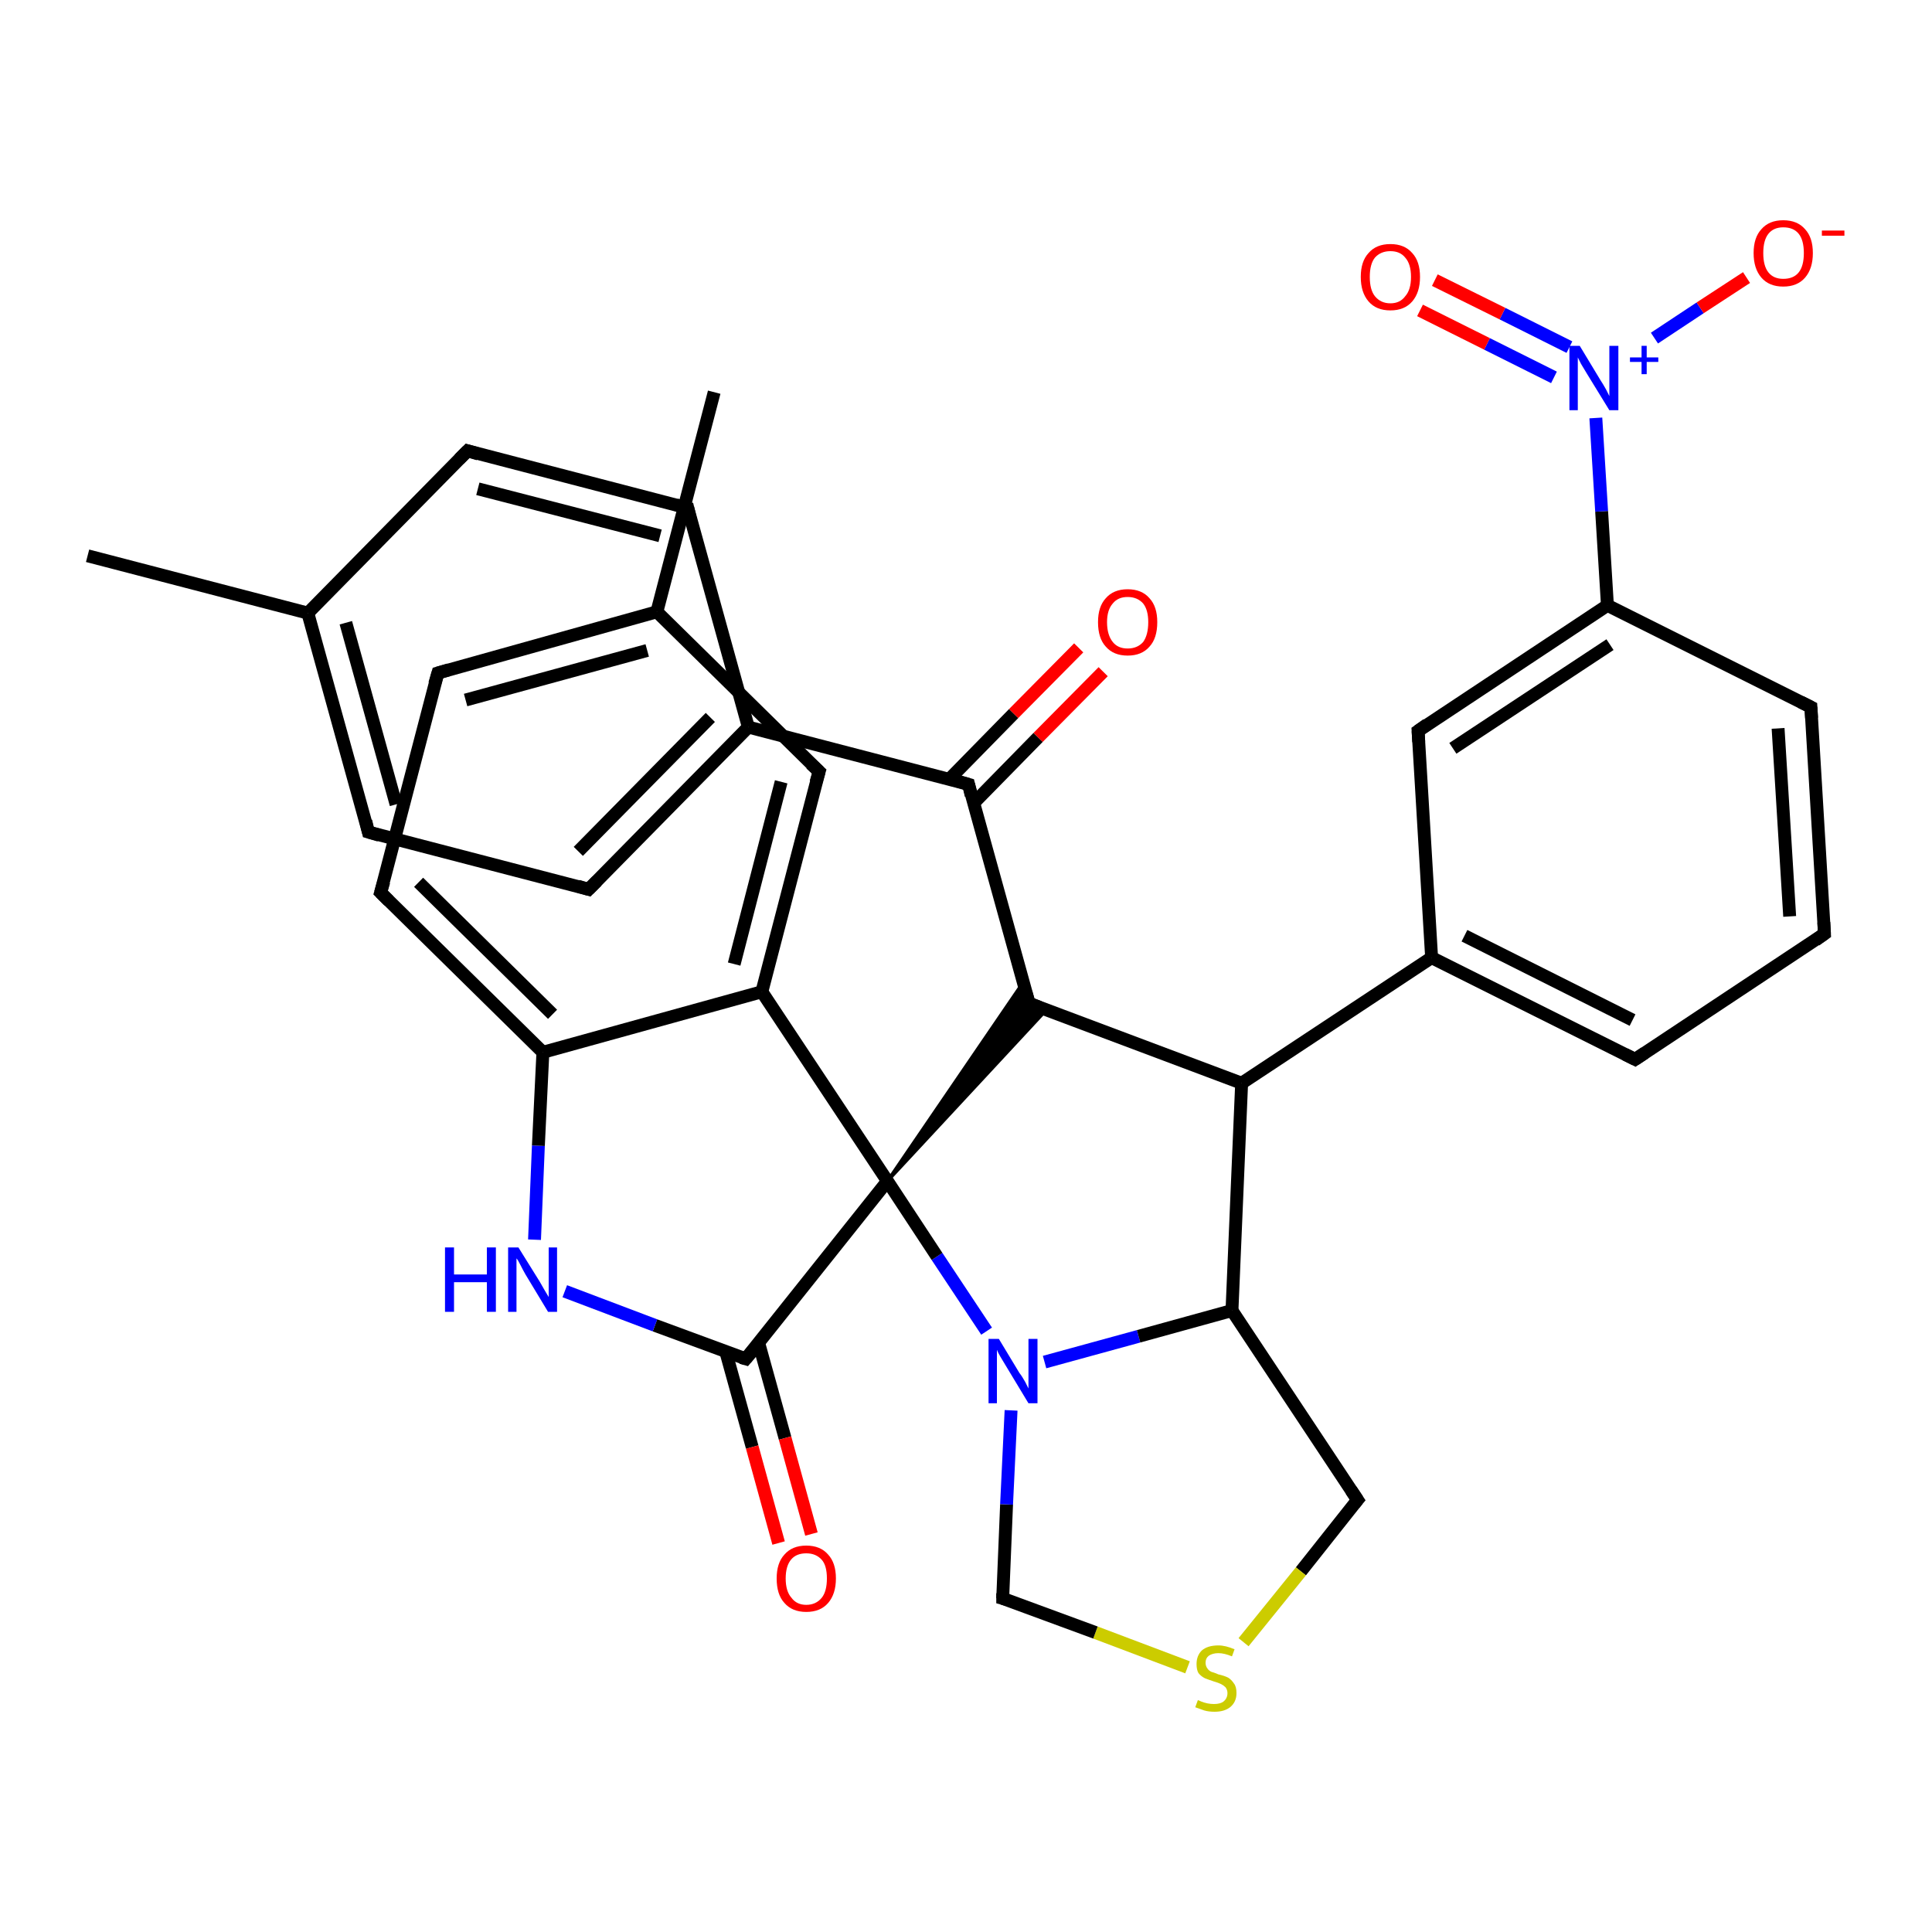 <?xml version='1.0' encoding='iso-8859-1'?>
<svg version='1.1' baseProfile='full'
              xmlns='http://www.w3.org/2000/svg'
                      xmlns:rdkit='http://www.rdkit.org/xml'
                      xmlns:xlink='http://www.w3.org/1999/xlink'
                  xml:space='preserve'
width='300px' height='300px' viewBox='0 0 300 300'>
<!-- END OF HEADER -->
<rect style='opacity:1.0;fill:#FFFFFF;stroke:none' width='300.0' height='300.0' x='0.0' y='0.0'> </rect>
<path class='bond-0 atom-0 atom-1' d='M 13.6,86.3 L 47.8,95.2' style='fill:none;fill-rule:evenodd;stroke:#000000;stroke-width:2.0px;stroke-linecap:butt;stroke-linejoin:miter;stroke-opacity:1' />
<path class='bond-1 atom-1 atom-2' d='M 47.8,95.2 L 57.2,129.2' style='fill:none;fill-rule:evenodd;stroke:#000000;stroke-width:2.0px;stroke-linecap:butt;stroke-linejoin:miter;stroke-opacity:1' />
<path class='bond-1 atom-1 atom-2' d='M 53.7,96.7 L 61.5,124.9' style='fill:none;fill-rule:evenodd;stroke:#000000;stroke-width:2.0px;stroke-linecap:butt;stroke-linejoin:miter;stroke-opacity:1' />
<path class='bond-2 atom-2 atom-3' d='M 57.2,129.2 L 91.4,138.1' style='fill:none;fill-rule:evenodd;stroke:#000000;stroke-width:2.0px;stroke-linecap:butt;stroke-linejoin:miter;stroke-opacity:1' />
<path class='bond-3 atom-3 atom-4' d='M 91.4,138.1 L 116.2,112.9' style='fill:none;fill-rule:evenodd;stroke:#000000;stroke-width:2.0px;stroke-linecap:butt;stroke-linejoin:miter;stroke-opacity:1' />
<path class='bond-3 atom-3 atom-4' d='M 89.8,132.2 L 110.3,111.4' style='fill:none;fill-rule:evenodd;stroke:#000000;stroke-width:2.0px;stroke-linecap:butt;stroke-linejoin:miter;stroke-opacity:1' />
<path class='bond-4 atom-4 atom-5' d='M 116.2,112.9 L 106.8,78.9' style='fill:none;fill-rule:evenodd;stroke:#000000;stroke-width:2.0px;stroke-linecap:butt;stroke-linejoin:miter;stroke-opacity:1' />
<path class='bond-5 atom-5 atom-6' d='M 106.8,78.9 L 72.6,70.0' style='fill:none;fill-rule:evenodd;stroke:#000000;stroke-width:2.0px;stroke-linecap:butt;stroke-linejoin:miter;stroke-opacity:1' />
<path class='bond-5 atom-5 atom-6' d='M 102.5,83.2 L 74.2,75.9' style='fill:none;fill-rule:evenodd;stroke:#000000;stroke-width:2.0px;stroke-linecap:butt;stroke-linejoin:miter;stroke-opacity:1' />
<path class='bond-6 atom-4 atom-7' d='M 116.2,112.9 L 150.4,121.8' style='fill:none;fill-rule:evenodd;stroke:#000000;stroke-width:2.0px;stroke-linecap:butt;stroke-linejoin:miter;stroke-opacity:1' />
<path class='bond-7 atom-7 atom-8' d='M 151.2,124.7 L 161.2,114.5' style='fill:none;fill-rule:evenodd;stroke:#000000;stroke-width:2.0px;stroke-linecap:butt;stroke-linejoin:miter;stroke-opacity:1' />
<path class='bond-7 atom-7 atom-8' d='M 161.2,114.5 L 171.3,104.3' style='fill:none;fill-rule:evenodd;stroke:#FF0000;stroke-width:2.0px;stroke-linecap:butt;stroke-linejoin:miter;stroke-opacity:1' />
<path class='bond-7 atom-7 atom-8' d='M 147.4,121.0 L 157.4,110.8' style='fill:none;fill-rule:evenodd;stroke:#000000;stroke-width:2.0px;stroke-linecap:butt;stroke-linejoin:miter;stroke-opacity:1' />
<path class='bond-7 atom-7 atom-8' d='M 157.4,110.8 L 167.5,100.6' style='fill:none;fill-rule:evenodd;stroke:#FF0000;stroke-width:2.0px;stroke-linecap:butt;stroke-linejoin:miter;stroke-opacity:1' />
<path class='bond-8 atom-7 atom-9' d='M 150.4,121.8 L 159.8,155.8' style='fill:none;fill-rule:evenodd;stroke:#000000;stroke-width:2.0px;stroke-linecap:butt;stroke-linejoin:miter;stroke-opacity:1' />
<path class='bond-9 atom-9 atom-10' d='M 159.8,155.8 L 192.8,168.2' style='fill:none;fill-rule:evenodd;stroke:#000000;stroke-width:2.0px;stroke-linecap:butt;stroke-linejoin:miter;stroke-opacity:1' />
<path class='bond-10 atom-10 atom-11' d='M 192.8,168.2 L 191.3,203.5' style='fill:none;fill-rule:evenodd;stroke:#000000;stroke-width:2.0px;stroke-linecap:butt;stroke-linejoin:miter;stroke-opacity:1' />
<path class='bond-11 atom-11 atom-12' d='M 191.3,203.5 L 210.8,232.9' style='fill:none;fill-rule:evenodd;stroke:#000000;stroke-width:2.0px;stroke-linecap:butt;stroke-linejoin:miter;stroke-opacity:1' />
<path class='bond-12 atom-12 atom-13' d='M 210.8,232.9 L 202.0,244.0' style='fill:none;fill-rule:evenodd;stroke:#000000;stroke-width:2.0px;stroke-linecap:butt;stroke-linejoin:miter;stroke-opacity:1' />
<path class='bond-12 atom-12 atom-13' d='M 202.0,244.0 L 193.1,255.0' style='fill:none;fill-rule:evenodd;stroke:#CCCC00;stroke-width:2.0px;stroke-linecap:butt;stroke-linejoin:miter;stroke-opacity:1' />
<path class='bond-13 atom-13 atom-14' d='M 184.4,258.9 L 170.1,253.5' style='fill:none;fill-rule:evenodd;stroke:#CCCC00;stroke-width:2.0px;stroke-linecap:butt;stroke-linejoin:miter;stroke-opacity:1' />
<path class='bond-13 atom-13 atom-14' d='M 170.1,253.5 L 155.7,248.2' style='fill:none;fill-rule:evenodd;stroke:#000000;stroke-width:2.0px;stroke-linecap:butt;stroke-linejoin:miter;stroke-opacity:1' />
<path class='bond-14 atom-14 atom-15' d='M 155.7,248.2 L 156.3,233.6' style='fill:none;fill-rule:evenodd;stroke:#000000;stroke-width:2.0px;stroke-linecap:butt;stroke-linejoin:miter;stroke-opacity:1' />
<path class='bond-14 atom-14 atom-15' d='M 156.3,233.6 L 157.0,219.0' style='fill:none;fill-rule:evenodd;stroke:#0000FF;stroke-width:2.0px;stroke-linecap:butt;stroke-linejoin:miter;stroke-opacity:1' />
<path class='bond-15 atom-15 atom-16' d='M 153.2,206.7 L 145.5,195.1' style='fill:none;fill-rule:evenodd;stroke:#0000FF;stroke-width:2.0px;stroke-linecap:butt;stroke-linejoin:miter;stroke-opacity:1' />
<path class='bond-15 atom-15 atom-16' d='M 145.5,195.1 L 137.8,183.4' style='fill:none;fill-rule:evenodd;stroke:#000000;stroke-width:2.0px;stroke-linecap:butt;stroke-linejoin:miter;stroke-opacity:1' />
<path class='bond-16 atom-16 atom-17' d='M 137.8,183.4 L 115.8,211.0' style='fill:none;fill-rule:evenodd;stroke:#000000;stroke-width:2.0px;stroke-linecap:butt;stroke-linejoin:miter;stroke-opacity:1' />
<path class='bond-17 atom-17 atom-18' d='M 112.7,209.9 L 116.8,224.7' style='fill:none;fill-rule:evenodd;stroke:#000000;stroke-width:2.0px;stroke-linecap:butt;stroke-linejoin:miter;stroke-opacity:1' />
<path class='bond-17 atom-17 atom-18' d='M 116.8,224.7 L 120.9,239.6' style='fill:none;fill-rule:evenodd;stroke:#FF0000;stroke-width:2.0px;stroke-linecap:butt;stroke-linejoin:miter;stroke-opacity:1' />
<path class='bond-17 atom-17 atom-18' d='M 117.8,208.5 L 121.9,223.3' style='fill:none;fill-rule:evenodd;stroke:#000000;stroke-width:2.0px;stroke-linecap:butt;stroke-linejoin:miter;stroke-opacity:1' />
<path class='bond-17 atom-17 atom-18' d='M 121.9,223.3 L 126.0,238.2' style='fill:none;fill-rule:evenodd;stroke:#FF0000;stroke-width:2.0px;stroke-linecap:butt;stroke-linejoin:miter;stroke-opacity:1' />
<path class='bond-18 atom-17 atom-19' d='M 115.8,211.0 L 101.7,205.8' style='fill:none;fill-rule:evenodd;stroke:#000000;stroke-width:2.0px;stroke-linecap:butt;stroke-linejoin:miter;stroke-opacity:1' />
<path class='bond-18 atom-17 atom-19' d='M 101.7,205.8 L 87.7,200.5' style='fill:none;fill-rule:evenodd;stroke:#0000FF;stroke-width:2.0px;stroke-linecap:butt;stroke-linejoin:miter;stroke-opacity:1' />
<path class='bond-19 atom-19 atom-20' d='M 83.0,192.5 L 83.6,177.9' style='fill:none;fill-rule:evenodd;stroke:#0000FF;stroke-width:2.0px;stroke-linecap:butt;stroke-linejoin:miter;stroke-opacity:1' />
<path class='bond-19 atom-19 atom-20' d='M 83.6,177.9 L 84.3,163.4' style='fill:none;fill-rule:evenodd;stroke:#000000;stroke-width:2.0px;stroke-linecap:butt;stroke-linejoin:miter;stroke-opacity:1' />
<path class='bond-20 atom-20 atom-21' d='M 84.3,163.4 L 59.1,138.6' style='fill:none;fill-rule:evenodd;stroke:#000000;stroke-width:2.0px;stroke-linecap:butt;stroke-linejoin:miter;stroke-opacity:1' />
<path class='bond-20 atom-20 atom-21' d='M 85.8,157.5 L 65.0,137.0' style='fill:none;fill-rule:evenodd;stroke:#000000;stroke-width:2.0px;stroke-linecap:butt;stroke-linejoin:miter;stroke-opacity:1' />
<path class='bond-21 atom-21 atom-22' d='M 59.1,138.6 L 68.0,104.5' style='fill:none;fill-rule:evenodd;stroke:#000000;stroke-width:2.0px;stroke-linecap:butt;stroke-linejoin:miter;stroke-opacity:1' />
<path class='bond-22 atom-22 atom-23' d='M 68.0,104.5 L 102.0,95.0' style='fill:none;fill-rule:evenodd;stroke:#000000;stroke-width:2.0px;stroke-linecap:butt;stroke-linejoin:miter;stroke-opacity:1' />
<path class='bond-22 atom-22 atom-23' d='M 72.3,108.7 L 100.5,101.0' style='fill:none;fill-rule:evenodd;stroke:#000000;stroke-width:2.0px;stroke-linecap:butt;stroke-linejoin:miter;stroke-opacity:1' />
<path class='bond-23 atom-23 atom-24' d='M 102.0,95.0 L 110.9,60.9' style='fill:none;fill-rule:evenodd;stroke:#000000;stroke-width:2.0px;stroke-linecap:butt;stroke-linejoin:miter;stroke-opacity:1' />
<path class='bond-24 atom-23 atom-25' d='M 102.0,95.0 L 127.2,119.8' style='fill:none;fill-rule:evenodd;stroke:#000000;stroke-width:2.0px;stroke-linecap:butt;stroke-linejoin:miter;stroke-opacity:1' />
<path class='bond-25 atom-25 atom-26' d='M 127.2,119.8 L 118.3,154.0' style='fill:none;fill-rule:evenodd;stroke:#000000;stroke-width:2.0px;stroke-linecap:butt;stroke-linejoin:miter;stroke-opacity:1' />
<path class='bond-25 atom-25 atom-26' d='M 121.3,121.4 L 114.0,149.7' style='fill:none;fill-rule:evenodd;stroke:#000000;stroke-width:2.0px;stroke-linecap:butt;stroke-linejoin:miter;stroke-opacity:1' />
<path class='bond-26 atom-10 atom-27' d='M 192.8,168.2 L 222.3,148.7' style='fill:none;fill-rule:evenodd;stroke:#000000;stroke-width:2.0px;stroke-linecap:butt;stroke-linejoin:miter;stroke-opacity:1' />
<path class='bond-27 atom-27 atom-28' d='M 222.3,148.7 L 253.9,164.5' style='fill:none;fill-rule:evenodd;stroke:#000000;stroke-width:2.0px;stroke-linecap:butt;stroke-linejoin:miter;stroke-opacity:1' />
<path class='bond-27 atom-27 atom-28' d='M 227.4,145.3 L 253.5,158.4' style='fill:none;fill-rule:evenodd;stroke:#000000;stroke-width:2.0px;stroke-linecap:butt;stroke-linejoin:miter;stroke-opacity:1' />
<path class='bond-28 atom-28 atom-29' d='M 253.9,164.5 L 283.3,145.0' style='fill:none;fill-rule:evenodd;stroke:#000000;stroke-width:2.0px;stroke-linecap:butt;stroke-linejoin:miter;stroke-opacity:1' />
<path class='bond-29 atom-29 atom-30' d='M 283.3,145.0 L 281.2,109.8' style='fill:none;fill-rule:evenodd;stroke:#000000;stroke-width:2.0px;stroke-linecap:butt;stroke-linejoin:miter;stroke-opacity:1' />
<path class='bond-29 atom-29 atom-30' d='M 277.9,142.3 L 276.1,113.1' style='fill:none;fill-rule:evenodd;stroke:#000000;stroke-width:2.0px;stroke-linecap:butt;stroke-linejoin:miter;stroke-opacity:1' />
<path class='bond-30 atom-30 atom-31' d='M 281.2,109.8 L 249.6,94.0' style='fill:none;fill-rule:evenodd;stroke:#000000;stroke-width:2.0px;stroke-linecap:butt;stroke-linejoin:miter;stroke-opacity:1' />
<path class='bond-31 atom-31 atom-32' d='M 249.6,94.0 L 220.2,113.5' style='fill:none;fill-rule:evenodd;stroke:#000000;stroke-width:2.0px;stroke-linecap:butt;stroke-linejoin:miter;stroke-opacity:1' />
<path class='bond-31 atom-31 atom-32' d='M 250.0,100.1 L 225.6,116.2' style='fill:none;fill-rule:evenodd;stroke:#000000;stroke-width:2.0px;stroke-linecap:butt;stroke-linejoin:miter;stroke-opacity:1' />
<path class='bond-32 atom-31 atom-33' d='M 249.6,94.0 L 248.7,79.4' style='fill:none;fill-rule:evenodd;stroke:#000000;stroke-width:2.0px;stroke-linecap:butt;stroke-linejoin:miter;stroke-opacity:1' />
<path class='bond-32 atom-31 atom-33' d='M 248.7,79.4 L 247.8,64.9' style='fill:none;fill-rule:evenodd;stroke:#0000FF;stroke-width:2.0px;stroke-linecap:butt;stroke-linejoin:miter;stroke-opacity:1' />
<path class='bond-33 atom-33 atom-34' d='M 256.9,52.5 L 264.0,47.8' style='fill:none;fill-rule:evenodd;stroke:#0000FF;stroke-width:2.0px;stroke-linecap:butt;stroke-linejoin:miter;stroke-opacity:1' />
<path class='bond-33 atom-33 atom-34' d='M 264.0,47.8 L 271.2,43.1' style='fill:none;fill-rule:evenodd;stroke:#FF0000;stroke-width:2.0px;stroke-linecap:butt;stroke-linejoin:miter;stroke-opacity:1' />
<path class='bond-34 atom-33 atom-35' d='M 243.7,53.9 L 233.3,48.7' style='fill:none;fill-rule:evenodd;stroke:#0000FF;stroke-width:2.0px;stroke-linecap:butt;stroke-linejoin:miter;stroke-opacity:1' />
<path class='bond-34 atom-33 atom-35' d='M 233.3,48.7 L 222.8,43.5' style='fill:none;fill-rule:evenodd;stroke:#FF0000;stroke-width:2.0px;stroke-linecap:butt;stroke-linejoin:miter;stroke-opacity:1' />
<path class='bond-34 atom-33 atom-35' d='M 241.3,58.6 L 230.9,53.4' style='fill:none;fill-rule:evenodd;stroke:#0000FF;stroke-width:2.0px;stroke-linecap:butt;stroke-linejoin:miter;stroke-opacity:1' />
<path class='bond-34 atom-33 atom-35' d='M 230.9,53.4 L 220.5,48.2' style='fill:none;fill-rule:evenodd;stroke:#FF0000;stroke-width:2.0px;stroke-linecap:butt;stroke-linejoin:miter;stroke-opacity:1' />
<path class='bond-35 atom-6 atom-1' d='M 72.6,70.0 L 47.8,95.2' style='fill:none;fill-rule:evenodd;stroke:#000000;stroke-width:2.0px;stroke-linecap:butt;stroke-linejoin:miter;stroke-opacity:1' />
<path class='bond-36 atom-16 atom-9' d='M 137.8,183.4 L 158.9,152.5 L 159.8,155.8 Z' style='fill:#000000;fill-rule:evenodd;fill-opacity:1;stroke:#000000;stroke-width:0.5px;stroke-linecap:butt;stroke-linejoin:miter;stroke-opacity:1;' />
<path class='bond-36 atom-16 atom-9' d='M 137.8,183.4 L 159.8,155.8 L 162.5,156.8 Z' style='fill:#000000;fill-rule:evenodd;fill-opacity:1;stroke:#000000;stroke-width:0.5px;stroke-linecap:butt;stroke-linejoin:miter;stroke-opacity:1;' />
<path class='bond-37 atom-26 atom-16' d='M 118.3,154.0 L 137.8,183.4' style='fill:none;fill-rule:evenodd;stroke:#000000;stroke-width:2.0px;stroke-linecap:butt;stroke-linejoin:miter;stroke-opacity:1' />
<path class='bond-38 atom-32 atom-27' d='M 220.2,113.5 L 222.3,148.7' style='fill:none;fill-rule:evenodd;stroke:#000000;stroke-width:2.0px;stroke-linecap:butt;stroke-linejoin:miter;stroke-opacity:1' />
<path class='bond-39 atom-15 atom-11' d='M 162.2,211.5 L 176.8,207.5' style='fill:none;fill-rule:evenodd;stroke:#0000FF;stroke-width:2.0px;stroke-linecap:butt;stroke-linejoin:miter;stroke-opacity:1' />
<path class='bond-39 atom-15 atom-11' d='M 176.8,207.5 L 191.3,203.5' style='fill:none;fill-rule:evenodd;stroke:#000000;stroke-width:2.0px;stroke-linecap:butt;stroke-linejoin:miter;stroke-opacity:1' />
<path class='bond-40 atom-26 atom-20' d='M 118.3,154.0 L 84.3,163.4' style='fill:none;fill-rule:evenodd;stroke:#000000;stroke-width:2.0px;stroke-linecap:butt;stroke-linejoin:miter;stroke-opacity:1' />
<path d='M 56.8,127.5 L 57.2,129.2 L 58.9,129.7' style='fill:none;stroke:#000000;stroke-width:2.0px;stroke-linecap:butt;stroke-linejoin:miter;stroke-opacity:1;' />
<path d='M 89.7,137.6 L 91.4,138.1 L 92.7,136.8' style='fill:none;stroke:#000000;stroke-width:2.0px;stroke-linecap:butt;stroke-linejoin:miter;stroke-opacity:1;' />
<path d='M 107.2,80.6 L 106.8,78.9 L 105.0,78.4' style='fill:none;stroke:#000000;stroke-width:2.0px;stroke-linecap:butt;stroke-linejoin:miter;stroke-opacity:1;' />
<path d='M 74.3,70.5 L 72.6,70.0 L 71.3,71.3' style='fill:none;stroke:#000000;stroke-width:2.0px;stroke-linecap:butt;stroke-linejoin:miter;stroke-opacity:1;' />
<path d='M 148.7,121.3 L 150.4,121.8 L 150.8,123.5' style='fill:none;stroke:#000000;stroke-width:2.0px;stroke-linecap:butt;stroke-linejoin:miter;stroke-opacity:1;' />
<path d='M 159.3,154.1 L 159.8,155.8 L 161.4,156.4' style='fill:none;stroke:#000000;stroke-width:2.0px;stroke-linecap:butt;stroke-linejoin:miter;stroke-opacity:1;' />
<path d='M 209.8,231.4 L 210.8,232.9 L 210.3,233.5' style='fill:none;stroke:#000000;stroke-width:2.0px;stroke-linecap:butt;stroke-linejoin:miter;stroke-opacity:1;' />
<path d='M 156.4,248.4 L 155.7,248.2 L 155.7,247.4' style='fill:none;stroke:#000000;stroke-width:2.0px;stroke-linecap:butt;stroke-linejoin:miter;stroke-opacity:1;' />
<path d='M 116.9,209.7 L 115.8,211.0 L 115.1,210.8' style='fill:none;stroke:#000000;stroke-width:2.0px;stroke-linecap:butt;stroke-linejoin:miter;stroke-opacity:1;' />
<path d='M 60.4,139.9 L 59.1,138.6 L 59.6,136.9' style='fill:none;stroke:#000000;stroke-width:2.0px;stroke-linecap:butt;stroke-linejoin:miter;stroke-opacity:1;' />
<path d='M 67.5,106.2 L 68.0,104.5 L 69.7,104.0' style='fill:none;stroke:#000000;stroke-width:2.0px;stroke-linecap:butt;stroke-linejoin:miter;stroke-opacity:1;' />
<path d='M 125.9,118.6 L 127.2,119.8 L 126.7,121.5' style='fill:none;stroke:#000000;stroke-width:2.0px;stroke-linecap:butt;stroke-linejoin:miter;stroke-opacity:1;' />
<path d='M 252.3,163.7 L 253.9,164.5 L 255.4,163.5' style='fill:none;stroke:#000000;stroke-width:2.0px;stroke-linecap:butt;stroke-linejoin:miter;stroke-opacity:1;' />
<path d='M 281.9,146.0 L 283.3,145.0 L 283.2,143.2' style='fill:none;stroke:#000000;stroke-width:2.0px;stroke-linecap:butt;stroke-linejoin:miter;stroke-opacity:1;' />
<path d='M 281.3,111.5 L 281.2,109.8 L 279.6,109.0' style='fill:none;stroke:#000000;stroke-width:2.0px;stroke-linecap:butt;stroke-linejoin:miter;stroke-opacity:1;' />
<path d='M 221.6,112.5 L 220.2,113.5 L 220.3,115.2' style='fill:none;stroke:#000000;stroke-width:2.0px;stroke-linecap:butt;stroke-linejoin:miter;stroke-opacity:1;' />
<path class='atom-8' d='M 170.5 96.6
Q 170.5 94.2, 171.7 92.9
Q 172.9 91.5, 175.1 91.5
Q 177.3 91.5, 178.5 92.9
Q 179.7 94.2, 179.7 96.6
Q 179.7 99.1, 178.5 100.4
Q 177.3 101.8, 175.1 101.8
Q 172.9 101.8, 171.7 100.4
Q 170.5 99.1, 170.5 96.6
M 175.1 100.7
Q 176.6 100.7, 177.5 99.7
Q 178.3 98.6, 178.3 96.6
Q 178.3 94.7, 177.5 93.7
Q 176.6 92.7, 175.1 92.7
Q 173.6 92.7, 172.8 93.7
Q 171.9 94.7, 171.9 96.6
Q 171.9 98.6, 172.8 99.7
Q 173.6 100.7, 175.1 100.7
' fill='#FF0000'/>
<path class='atom-13' d='M 186.0 264.0
Q 186.1 264.0, 186.5 264.2
Q 187.0 264.4, 187.5 264.5
Q 188.0 264.6, 188.5 264.6
Q 189.5 264.6, 190.0 264.2
Q 190.6 263.7, 190.6 262.9
Q 190.6 262.4, 190.3 262.0
Q 190.0 261.7, 189.6 261.5
Q 189.2 261.3, 188.5 261.1
Q 187.6 260.8, 187.1 260.6
Q 186.5 260.3, 186.1 259.8
Q 185.8 259.3, 185.8 258.4
Q 185.8 257.1, 186.6 256.3
Q 187.5 255.5, 189.2 255.5
Q 190.3 255.5, 191.7 256.1
L 191.3 257.2
Q 190.1 256.7, 189.2 256.7
Q 188.3 256.7, 187.7 257.1
Q 187.2 257.5, 187.2 258.2
Q 187.2 258.7, 187.5 259.1
Q 187.7 259.4, 188.1 259.6
Q 188.5 259.7, 189.2 260.0
Q 190.1 260.2, 190.7 260.5
Q 191.2 260.8, 191.6 261.4
Q 192.0 261.9, 192.0 262.9
Q 192.0 264.3, 191.0 265.1
Q 190.1 265.8, 188.6 265.8
Q 187.7 265.8, 187.0 265.6
Q 186.4 265.4, 185.6 265.1
L 186.0 264.0
' fill='#CCCC00'/>
<path class='atom-15' d='M 155.1 207.9
L 158.3 213.2
Q 158.7 213.7, 159.2 214.6
Q 159.7 215.6, 159.7 215.6
L 159.7 207.9
L 161.1 207.9
L 161.1 217.9
L 159.7 217.9
L 156.2 212.1
Q 155.8 211.4, 155.3 210.6
Q 154.9 209.9, 154.8 209.6
L 154.8 217.9
L 153.5 217.9
L 153.5 207.9
L 155.1 207.9
' fill='#0000FF'/>
<path class='atom-18' d='M 120.6 245.1
Q 120.6 242.7, 121.8 241.4
Q 123.0 240.0, 125.2 240.0
Q 127.4 240.0, 128.6 241.4
Q 129.8 242.7, 129.8 245.1
Q 129.8 247.5, 128.6 248.9
Q 127.4 250.3, 125.2 250.3
Q 123.0 250.3, 121.8 248.9
Q 120.6 247.6, 120.6 245.1
M 125.2 249.2
Q 126.7 249.2, 127.6 248.1
Q 128.4 247.1, 128.4 245.1
Q 128.4 243.1, 127.6 242.2
Q 126.7 241.2, 125.2 241.2
Q 123.7 241.2, 122.9 242.1
Q 122.0 243.1, 122.0 245.1
Q 122.0 247.1, 122.9 248.1
Q 123.7 249.2, 125.2 249.2
' fill='#FF0000'/>
<path class='atom-19' d='M 69.1 193.7
L 70.5 193.7
L 70.5 197.9
L 75.6 197.9
L 75.6 193.7
L 77.0 193.7
L 77.0 203.7
L 75.6 203.7
L 75.6 199.1
L 70.5 199.1
L 70.5 203.7
L 69.1 203.7
L 69.1 193.7
' fill='#0000FF'/>
<path class='atom-19' d='M 80.5 193.7
L 83.8 199.0
Q 84.1 199.5, 84.6 200.4
Q 85.2 201.4, 85.2 201.4
L 85.2 193.7
L 86.5 193.7
L 86.5 203.7
L 85.1 203.7
L 81.6 197.9
Q 81.2 197.2, 80.8 196.4
Q 80.4 195.6, 80.2 195.4
L 80.2 203.7
L 78.9 203.7
L 78.9 193.7
L 80.5 193.7
' fill='#0000FF'/>
<path class='atom-33' d='M 245.3 53.7
L 248.5 59.0
Q 248.9 59.6, 249.4 60.5
Q 249.9 61.5, 249.9 61.5
L 249.9 53.7
L 251.3 53.7
L 251.3 63.7
L 249.9 63.7
L 246.4 58.0
Q 246.0 57.3, 245.5 56.5
Q 245.1 55.7, 245.0 55.5
L 245.0 63.7
L 243.7 63.7
L 243.7 53.7
L 245.3 53.7
' fill='#0000FF'/>
<path class='atom-33' d='M 253.1 55.5
L 254.9 55.5
L 254.9 53.7
L 255.7 53.7
L 255.7 55.5
L 257.5 55.5
L 257.5 56.2
L 255.7 56.2
L 255.7 58.1
L 254.9 58.1
L 254.9 56.2
L 253.1 56.2
L 253.1 55.5
' fill='#0000FF'/>
<path class='atom-34' d='M 272.3 39.3
Q 272.3 36.9, 273.5 35.6
Q 274.7 34.2, 276.9 34.2
Q 279.1 34.2, 280.3 35.6
Q 281.5 36.9, 281.5 39.3
Q 281.5 41.7, 280.3 43.1
Q 279.1 44.5, 276.9 44.5
Q 274.7 44.5, 273.5 43.1
Q 272.3 41.7, 272.3 39.3
M 276.9 43.3
Q 278.5 43.3, 279.3 42.3
Q 280.1 41.3, 280.1 39.3
Q 280.1 37.3, 279.3 36.3
Q 278.5 35.3, 276.9 35.3
Q 275.4 35.3, 274.6 36.3
Q 273.8 37.3, 273.8 39.3
Q 273.8 41.3, 274.6 42.3
Q 275.4 43.3, 276.9 43.3
' fill='#FF0000'/>
<path class='atom-34' d='M 282.9 35.8
L 286.4 35.8
L 286.4 36.6
L 282.9 36.6
L 282.9 35.8
' fill='#FF0000'/>
<path class='atom-35' d='M 211.3 43.0
Q 211.3 40.6, 212.5 39.3
Q 213.7 37.9, 215.9 37.9
Q 218.1 37.9, 219.3 39.3
Q 220.5 40.6, 220.5 43.0
Q 220.5 45.4, 219.3 46.8
Q 218.1 48.2, 215.9 48.2
Q 213.7 48.2, 212.5 46.8
Q 211.3 45.4, 211.3 43.0
M 215.9 47.1
Q 217.4 47.1, 218.2 46.0
Q 219.1 45.0, 219.1 43.0
Q 219.1 41.0, 218.2 40.0
Q 217.4 39.0, 215.9 39.0
Q 214.4 39.0, 213.5 40.0
Q 212.7 41.0, 212.7 43.0
Q 212.7 45.0, 213.5 46.0
Q 214.4 47.1, 215.9 47.1
' fill='#FF0000'/>
</svg>
